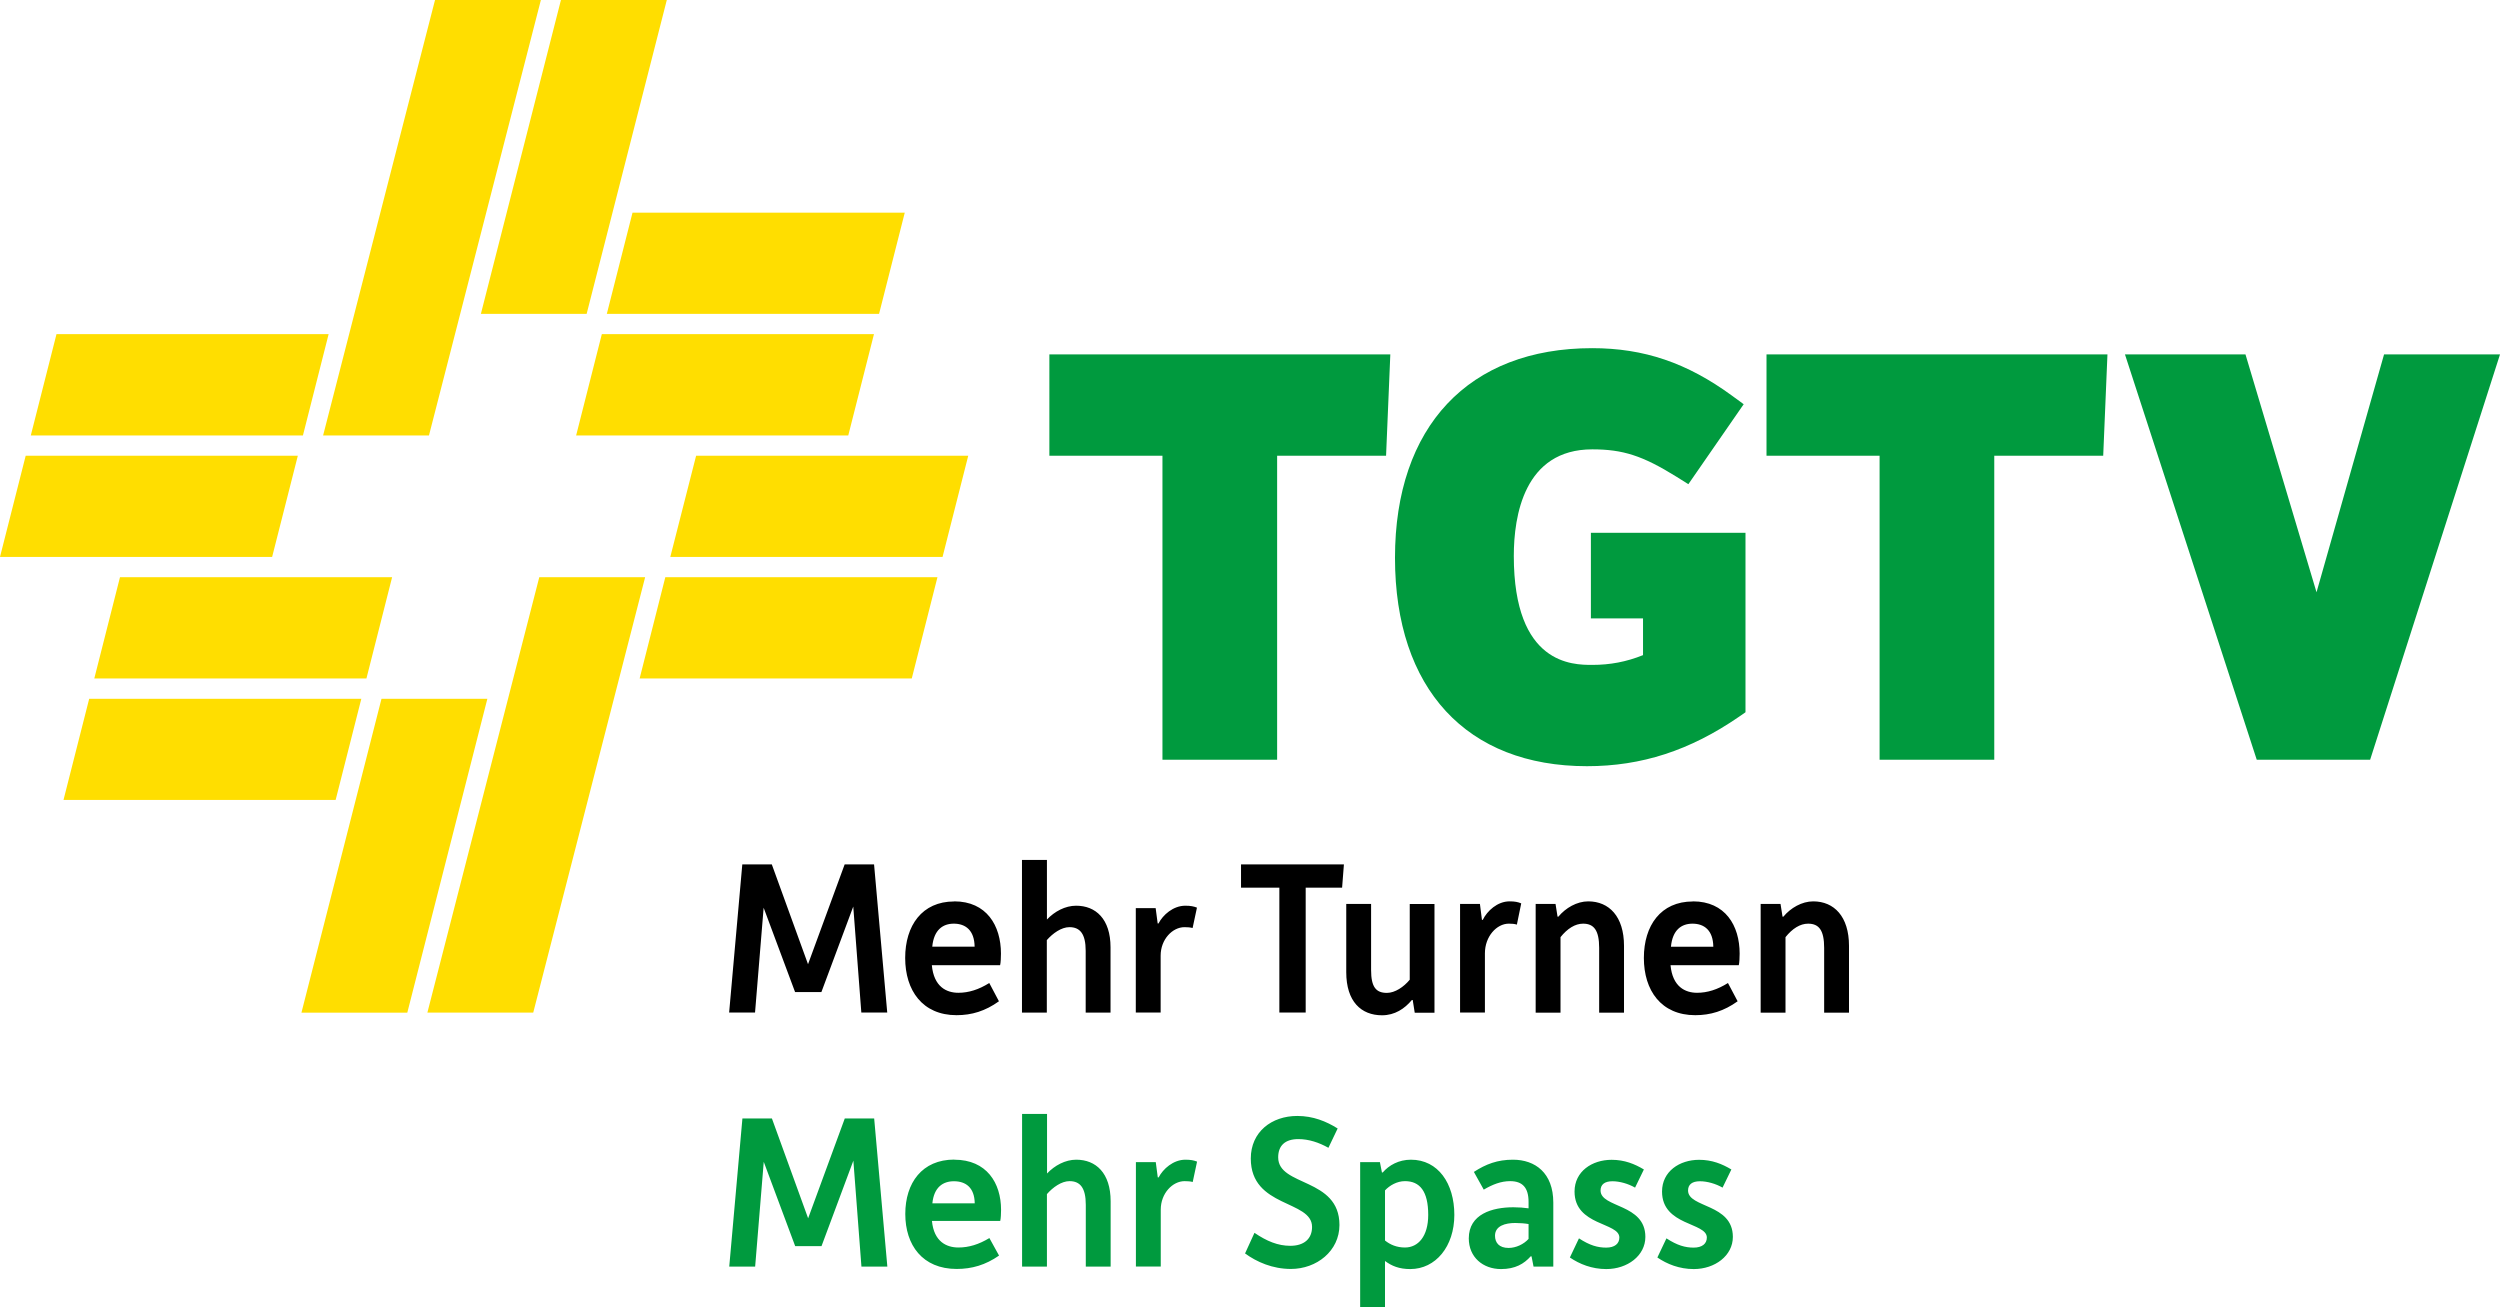 <svg xmlns="http://www.w3.org/2000/svg" height="123.13" viewBox="0 0 235.45 123.13" width="235.45"><path d="m69.93 105.34h2.77l3.41 9.4 3.45-9.4h2.77l1.24 13.95h-2.44l-.76-9.98-3 8.05h-2.48l-2.96-7.94-.81 9.87h-2.44l1.24-13.95zm19.95 3.88c3.04 0 4.4 2.19 4.4 4.72 0 .31-.02.85-.08 1.05h-6.43c.19 1.96 1.38 2.5 2.5 2.5.97 0 1.92-.29 2.91-.89l.91 1.65c-1.28.89-2.56 1.26-3.99 1.26-3.22 0-4.84-2.25-4.84-5.18s1.59-5.12 4.61-5.12zm1.92 4.11c-.02-1.49-.85-2.08-1.96-2.08-1.03 0-1.88.56-2.03 2.08zm4.47-8.42h2.34v5.61c.72-.76 1.72-1.3 2.75-1.3 1.84 0 3.24 1.24 3.24 3.92v6.15h-2.34v-5.82c0-1.61-.54-2.23-1.53-2.23-.76 0-1.57.58-2.13 1.22v6.83h-2.34v-14.38zm10.7 4.54h1.88l.19 1.44h.08c.41-.8 1.38-1.67 2.52-1.67.5 0 .79.06 1.1.18l-.41 1.92c-.21-.06-.48-.08-.76-.08-1.14 0-2.25 1.15-2.25 2.68v5.36h-2.34v-9.84zm11.18 6.66c1.16.79 2.21 1.22 3.37 1.22 1.3 0 2.05-.66 2.05-1.78 0-2.55-5.77-1.78-5.77-6.44 0-2.51 1.96-4.01 4.38-4.01 1.49 0 2.73.51 3.8 1.18l-.87 1.82c-.87-.49-1.84-.82-2.83-.82-1.26 0-1.9.62-1.9 1.72 0 2.77 5.77 1.89 5.77 6.37 0 2.45-2.15 4.14-4.57 4.14-1.74 0-3.22-.66-4.32-1.46l.89-1.95zm12.29 7.02h-2.34v-13.68h1.86l.19.97h.08c.58-.68 1.51-1.2 2.65-1.2 2.56 0 4.09 2.23 4.09 5.2s-1.76 5.1-4.15 5.1c-1.05 0-1.74-.29-2.38-.76v4.38zm1.88-5.64c1.24 0 2.19-1.05 2.19-3.07 0-2.23-.79-3.18-2.19-3.18-.76 0-1.45.41-1.88.87v4.72c.48.39 1.1.66 1.88.66zm10.21-3.79c.5 0 1.01.04 1.43.1v-.6c0-1.34-.56-1.96-1.74-1.96-.85 0-1.65.31-2.48.8l-.93-1.67c1.14-.74 2.23-1.15 3.68-1.15 2.09 0 3.8 1.24 3.8 4.04v6.03h-1.86l-.19-.97h-.08c-.62.7-1.45 1.2-2.79 1.2-1.72 0-3.04-1.13-3.04-2.89 0-2.29 2.21-2.93 4.2-2.93zm-.45 3.83c.7 0 1.43-.35 1.88-.85v-1.4c-.33-.06-.81-.1-1.26-.1-.93 0-1.9.27-1.9 1.2 0 .66.39 1.15 1.28 1.15zm6.63-.9c1.01.66 1.76.87 2.56.87s1.24-.37 1.24-.95c0-1.44-4.22-1.09-4.22-4.33 0-1.9 1.65-2.99 3.49-2.99 1.22 0 2.17.39 3.04.91l-.83 1.71c-.64-.37-1.45-.6-2.13-.6-.74 0-1.12.31-1.12.87 0 1.65 4.22 1.22 4.22 4.37 0 1.77-1.69 3.03-3.68 3.03-1.36 0-2.52-.47-3.43-1.09l.85-1.79zm8.24 0c1.01.66 1.76.87 2.56.87s1.24-.37 1.24-.95c0-1.44-4.22-1.09-4.22-4.33 0-1.9 1.65-2.99 3.49-2.99 1.22 0 2.17.39 3.04.91l-.83 1.71c-.64-.37-1.45-.6-2.13-.6-.74 0-1.12.31-1.12.87 0 1.65 4.22 1.22 4.22 4.37 0 1.77-1.69 3.03-3.68 3.03-1.36 0-2.52-.47-3.43-1.09l.85-1.79z" fill="#009a3e"></path><path d="m69.92 81.41h2.77l3.41 9.4 3.45-9.4h2.77l1.24 13.95h-2.44l-.76-9.98-3 8.05h-2.48l-2.96-7.94-.81 9.87h-2.44l1.24-13.95zm19.95 3.48c3.04 0 4.4 2.27 4.4 4.92 0 .32-.02.88-.08 1.09h-6.43c.19 2.04 1.38 2.6 2.5 2.6.97 0 1.92-.3 2.91-.92l.91 1.72c-1.28.92-2.56 1.31-3.99 1.31-3.22 0-4.84-2.34-4.84-5.39s1.59-5.32 4.61-5.32zm1.92 4.27c-.02-1.54-.85-2.17-1.96-2.17-1.03 0-1.88.58-2.03 2.17zm4.47-8.17h2.34v5.61c.72-.76 1.72-1.3 2.75-1.3 1.84 0 3.24 1.24 3.24 3.92v6.15h-2.34v-5.82c0-1.61-.54-2.23-1.53-2.23-.76 0-1.57.58-2.13 1.22v6.83h-2.34v-14.38zm10.7 4.54h1.88l.19 1.44h.08c.41-.8 1.38-1.67 2.52-1.67.5 0 .79.06 1.1.18l-.41 1.92c-.21-.06-.48-.08-.76-.08-1.14 0-2.25 1.15-2.25 2.68v5.36h-2.34v-9.84zm13.54-1.93h-3.62v-2.19h9.69l-.17 2.19h-3.43v11.76h-2.48v-11.76zm6.29 1.53h2.34v6.23c0 1.61.47 2.15 1.49 2.15.76 0 1.59-.56 2.15-1.24v-7.13h2.33v10.24h-1.86l-.19-1.2h-.08c-.68.82-1.61 1.44-2.81 1.44-1.96 0-3.37-1.29-3.37-4.06v-6.42zm10.71 0h1.88l.19 1.5h.08c.41-.84 1.38-1.74 2.52-1.74.5 0 .79.06 1.1.19l-.41 2c-.21-.07-.48-.09-.76-.09-1.14 0-2.25 1.2-2.25 2.79v5.58h-2.34v-10.24h-.01zm7.14 0h1.86l.19 1.2h.08c.68-.82 1.74-1.44 2.81-1.44 1.96 0 3.37 1.42 3.37 4.19v6.29h-2.34v-6.1c0-1.63-.48-2.28-1.51-2.28-.76 0-1.49.47-2.13 1.27v7.11h-2.34v-10.24zm14.8-.24c3.04 0 4.4 2.27 4.4 4.92 0 .32-.02.88-.08 1.09h-6.43c.19 2.04 1.39 2.6 2.5 2.6.97 0 1.92-.3 2.91-.92l.91 1.72c-1.28.92-2.56 1.31-3.99 1.31-3.22 0-4.84-2.34-4.84-5.39s1.59-5.32 4.61-5.32zm1.92 4.27c-.02-1.54-.85-2.17-1.96-2.17-1.03 0-1.88.58-2.03 2.17zm4.47-4.03h1.86l.19 1.2h.08c.68-.82 1.74-1.44 2.81-1.44 1.96 0 3.37 1.42 3.37 4.19v6.29h-2.34v-6.1c0-1.63-.47-2.28-1.51-2.28-.76 0-1.49.47-2.13 1.27v7.11h-2.34v-10.24z"></path><g fill="#ffde00"><path d="m2.42 42.92h25.63l-2.42 9.53h-25.63z"></path><path d="m40.97 0h9.97l-10.54 41.01h-9.97z"></path><path d="m35.93 65.81h9.97l-7.54 29.56h-9.97z"></path><path d="m5.32 31.47h25.63l-2.42 9.54h-25.63z"></path><path d="m8.4 65.81h25.63l-2.42 9.53h-25.63z"></path><path d="m11.3 54.36h25.63l-2.42 9.54h-25.63z"></path><path d="m52.83 0h9.97l-7.55 29.56h-9.96z"></path><path d="m50.79 54.36h9.97l-10.54 41.01h-9.97z"></path><path d="m56.68 31.47h25.63l-2.42 9.54h-25.63z"></path><path d="m59.57 20.03h25.64l-2.42 9.53h-25.64z"></path><path d="m62.66 54.36h25.63l-2.42 9.54h-25.63z"></path><path d="m65.56 42.92h25.63l-2.42 9.53h-25.64z"></path></g><path d="m149.84 58.24h4.9v3.46c-1.56.63-3.1.92-4.78.92-1.83 0-7.39 0-7.39-10.26 0-3.75.96-10.04 7.39-10.04 2.89 0 4.74.6 7.9 2.56l1.15.72 5.21-7.53-1.12-.82c-4.22-3.08-8.27-4.46-13.15-4.46-11.63 0-18.57 7.38-18.57 19.74s6.76 19.63 18.08 19.63c5.15 0 9.7-1.48 14.31-4.65l.62-.43v-16.9h-14.56v8.07zm74.69-24.86-6.36 22.4-6.69-22.4h-11.35l12.41 38.17h10.68l12.23-38.17zm-125.7 9.54h10.65v28.63h10.8v-28.63h10.26l.4-9.54h-32.11zm67.54 0h10.65v28.63h10.8v-28.63h10.26l.4-9.54h-32.11z" fill="#009a3e"></path></svg>